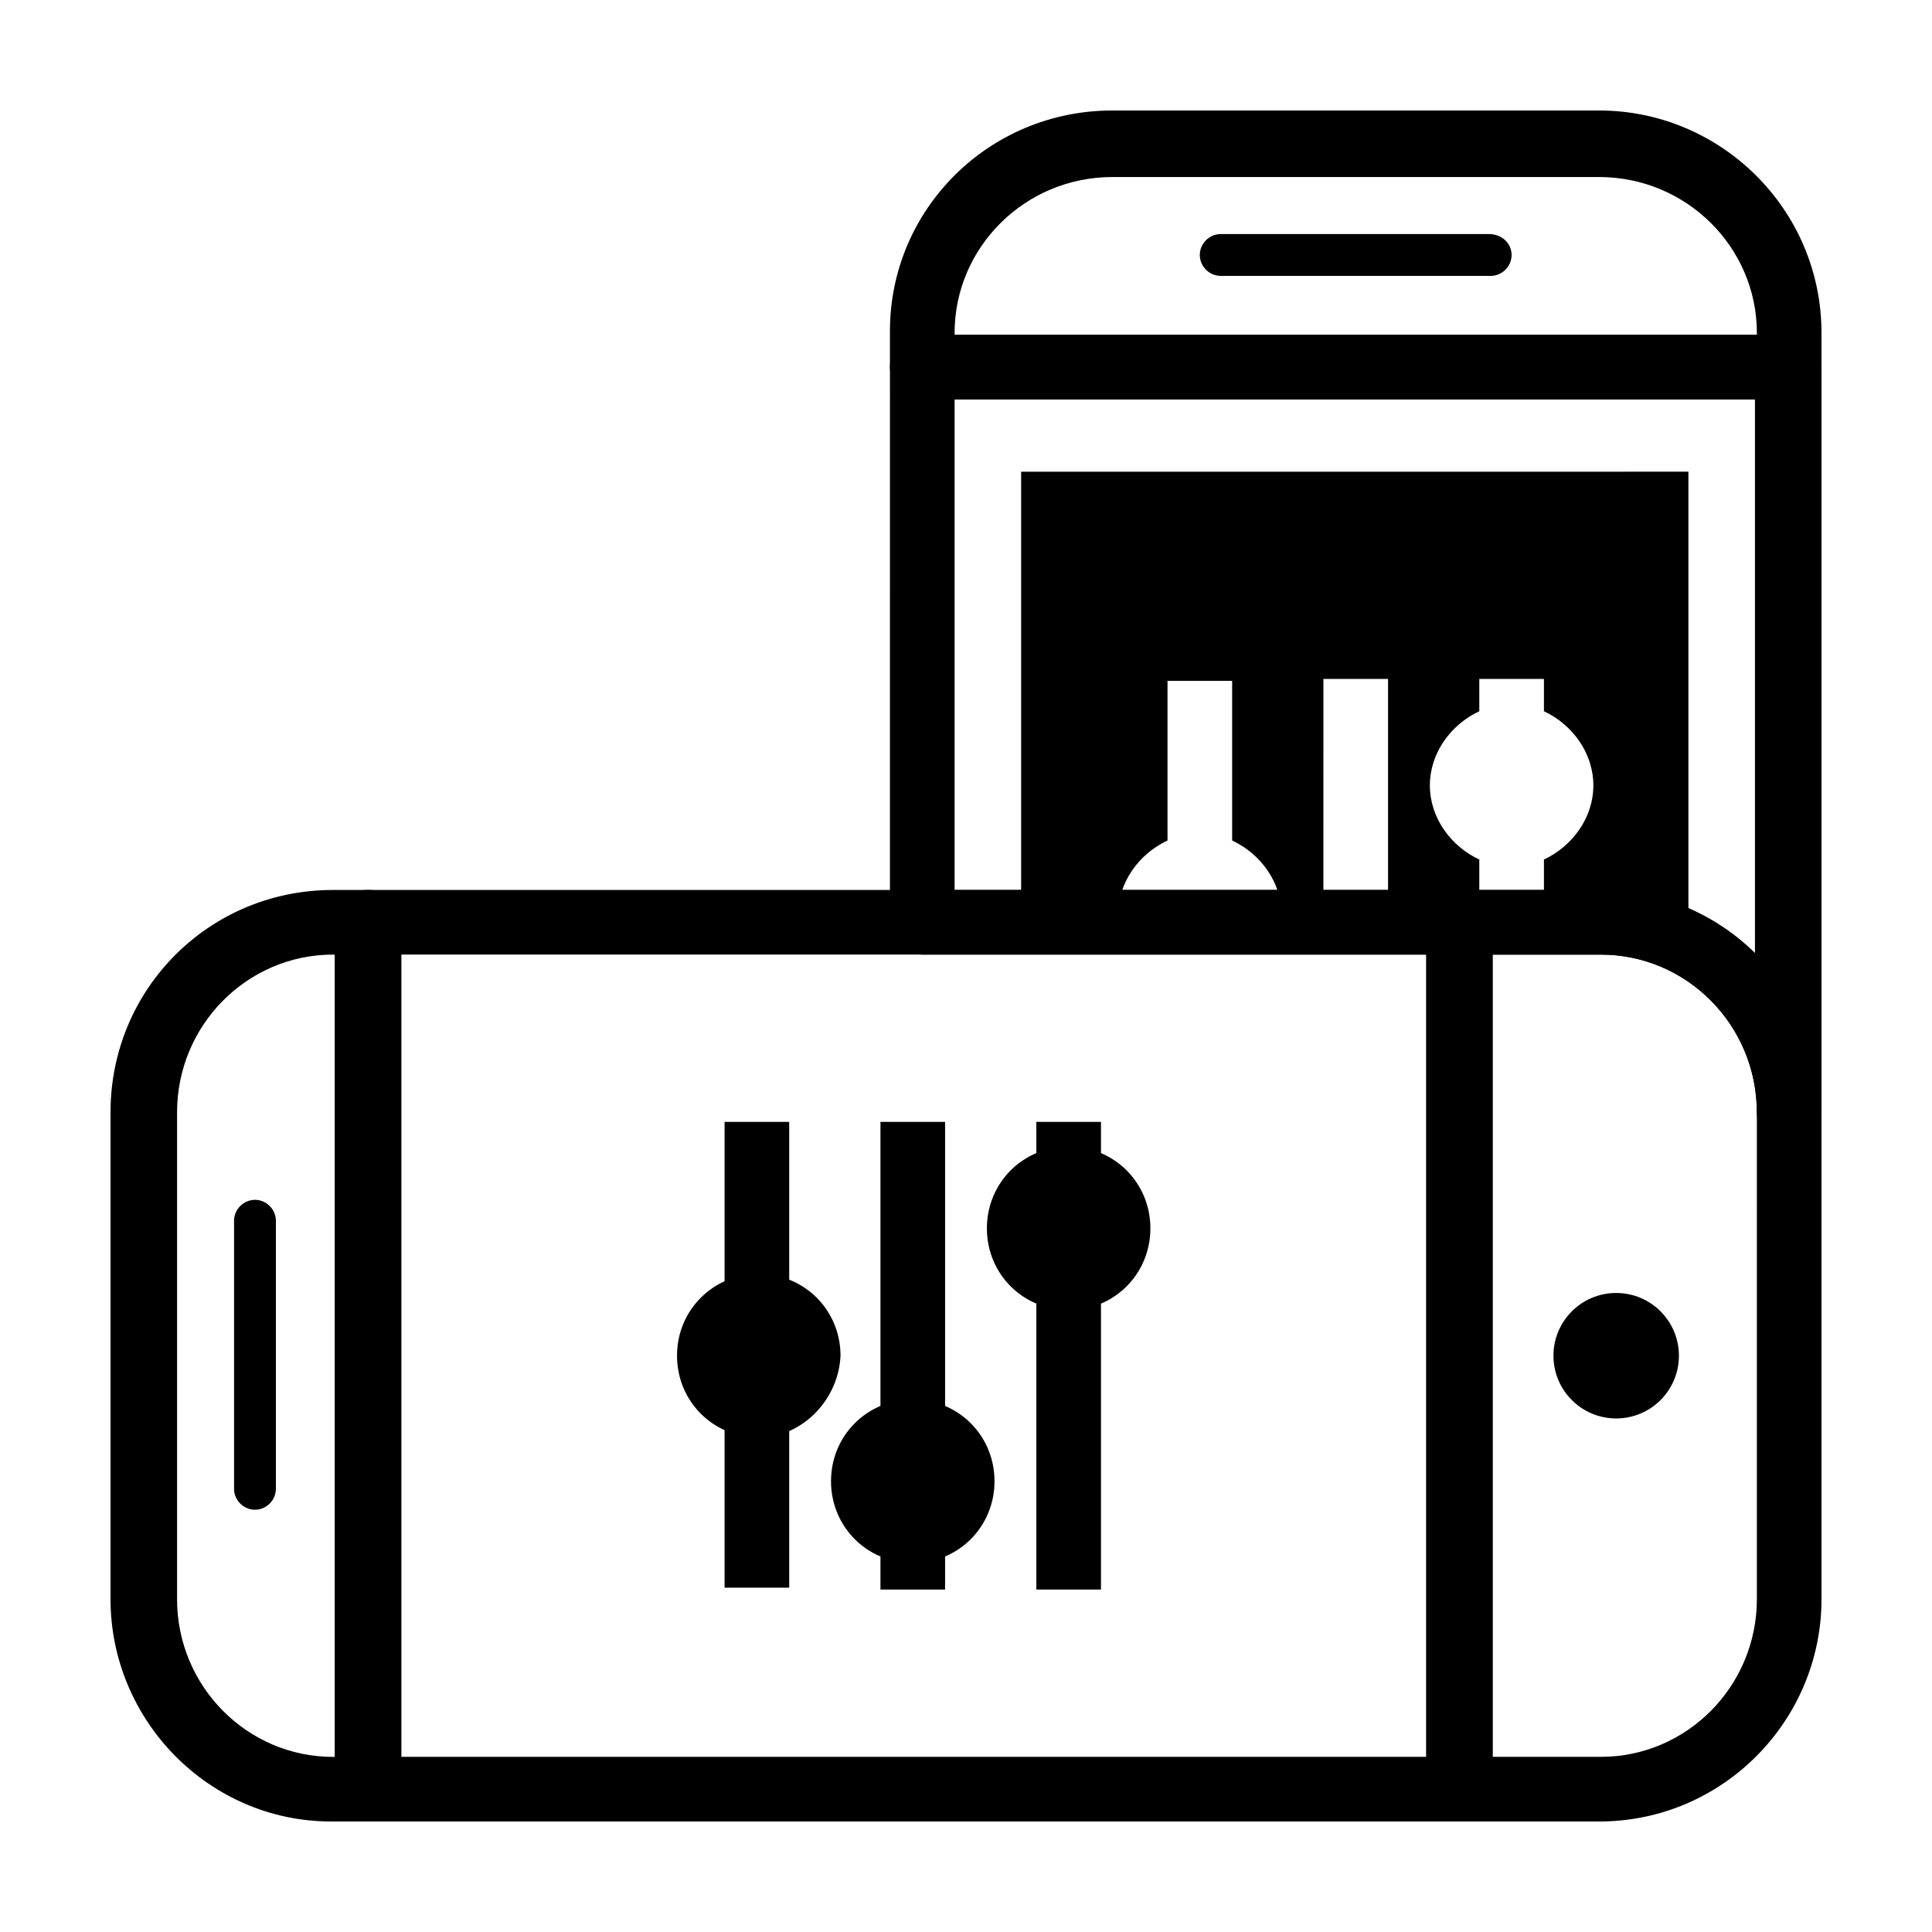 <?xml version="1.0" encoding="UTF-8"?>
<!-- Uploaded to: ICON Repo, www.svgrepo.com, Generator: ICON Repo Mixer Tools -->
<svg fill="#000000" width="800px" height="800px" version="1.1" viewBox="144 144 512 512" xmlns="http://www.w3.org/2000/svg">
 <g>
  <path d="m241.3 626.71h-9.574c-32.242 0-58.438-26.699-58.438-58.945v-128.97c0-32.75 26.195-58.945 58.945-58.945h9.574c5.039 0 8.566 4.031 8.566 8.566v229.74c-0.508 4.531-4.035 8.559-9.074 8.559zm-9.066-229.73c-22.672 0-41.312 18.641-41.312 41.816v128.98c0 23.176 18.641 41.816 41.312 41.816h0.504v-212.61z"/>
  <path d="m567.77 626.71h-36.777c-5.039 0-8.566-4.031-8.566-8.566l0.004-229.73c0-5.039 4.031-8.566 8.566-8.566h37.281c32.242 0.004 58.438 26.199 58.438 58.949v128.98c0 32.242-26.195 58.941-58.945 58.941zm-28.211-17.129h28.719c22.672 0 41.312-18.641 41.312-41.816l-0.004-128.97c0-23.176-18.641-41.816-41.312-41.816h-28.719z"/>
  <path d="m588.93 503.28c0 9.18-7.441 16.625-16.625 16.625-9.18 0-16.625-7.445-16.625-16.625 0-9.184 7.445-16.629 16.625-16.629 9.184 0 16.625 7.445 16.625 16.629"/>
  <path d="m211.57 461.97c3.023 0 5.543 2.519 5.543 5.543v71.039c0 3.023-2.519 5.543-5.543 5.543-3.023 0-5.543-2.519-5.543-5.543v-71.043c0-3.023 2.519-5.539 5.543-5.539z"/>
  <path d="m530.99 626.71h-289.69c-5.039 0-8.566-4.031-8.566-8.566l0.004-229.73c0-5.039 4.031-8.566 8.566-8.566l289.69 0.004c5.039 0 8.566 4.031 8.566 8.566v229.74c0 4.531-4.031 8.559-8.566 8.559zm-281.12-17.129h272.06v-212.61h-272.06z"/>
  <path d="m336.02 515.88h17.129v48.871h-17.129z"/>
  <path d="m336.02 441.31h17.129v48.871h-17.129z"/>
  <path d="m358.18 503.28c0 7.234-5.867 13.098-13.102 13.098s-13.098-5.863-13.098-13.098 5.863-13.102 13.098-13.102 13.102 5.867 13.102 13.102"/>
  <path d="m345.08 524.94c-12.09 0-21.664-9.574-21.664-21.664s9.574-21.664 21.664-21.664c12.09 0 21.664 9.574 21.664 21.664-0.504 11.59-10.074 21.664-21.664 21.664zm0-25.691c-2.519 0-4.031 2.016-4.031 4.031s2.016 4.031 4.031 4.031c2.519 0 4.031-2.016 4.031-4.031s-2.016-4.031-4.031-4.031z"/>
  <path d="m377.33 549.63h17.129v15.617h-17.129z"/>
  <path d="m377.33 441.31h17.129v82.625h-17.129z"/>
  <path d="m398.99 536.53c0 7.234-5.867 13.098-13.102 13.098s-13.098-5.863-13.098-13.098 5.863-13.098 13.098-13.098 13.102 5.863 13.102 13.098"/>
  <path d="m385.89 558.2c-12.09 0-21.664-9.574-21.664-21.664s9.574-21.664 21.664-21.664 21.664 9.574 21.664 21.664-9.57 21.664-21.664 21.664zm0-25.695c-2.519 0-4.031 2.016-4.031 4.031 0 2.519 2.016 4.031 4.031 4.031 2.519 0 4.031-2.016 4.031-4.031 0.504-2.016-1.512-4.031-4.031-4.031z"/>
  <path d="m418.64 482.62h17.129v82.625h-17.129z"/>
  <path d="m418.64 441.31h17.129v15.617h-17.129z"/>
  <path d="m440.3 469.52c0 7.234-5.867 13.102-13.102 13.102s-13.098-5.867-13.098-13.102c0-7.234 5.863-13.098 13.098-13.098s13.102 5.863 13.102 13.098"/>
  <path d="m427.2 491.19c-12.09 0-21.664-9.574-21.664-21.664 0-12.09 9.574-21.664 21.664-21.664s21.664 9.574 21.664 21.664c0 12.094-9.57 21.664-21.664 21.664zm0-25.695c-2.519 0-4.031 2.016-4.031 4.031 0 2.519 2.016 4.031 4.031 4.031 2.519 0 4.031-2.016 4.031-4.031 0.504-2.016-1.512-4.031-4.031-4.031z"/>
  <path d="m618.15 249.86h-229.74c-5.039 0-8.566-4.031-8.566-8.566v-9.574c0.004-32.242 26.199-58.438 58.949-58.438h128.98c32.242 0 58.941 26.195 58.941 58.945v9.574c0 4.531-4.027 8.059-8.562 8.059zm-221.17-17.129h212.61v-0.504c0-22.672-18.641-41.312-41.816-41.312h-128.98c-23.176 0-41.816 18.641-41.816 41.312z"/>
  <path d="m544.59 211.57c0 3.023-2.519 5.543-5.543 5.543h-71.543c-3.023 0-5.543-2.519-5.543-5.543 0-3.023 2.519-5.543 5.543-5.543h71.039c3.527 0 6.047 2.519 6.047 5.543z"/>
  <path d="m618.15 447.36c-5.039 0-8.566-4.031-8.566-8.566 0-23.176-18.641-41.816-41.312-41.816l-179.86 0.004c-5.039 0-8.566-4.031-8.566-8.566l0.004-147.11c0-5.039 4.031-8.566 8.566-8.566h229.74c5.039 0 8.566 4.031 8.566 8.566v197.49c-0.008 4.535-4.035 8.566-8.57 8.566zm-221.17-67.508h170.79c16.121 0 30.73 6.551 41.312 17.129l-0.004-147.11h-212.1z"/>
  <path d="m414.61 269.01v119.4h25.695v-2.016c0-8.566 5.543-16.121 13.098-19.648v-42.32h17.129v42.32c7.559 3.527 13.098 11.082 13.098 19.648v2.016h11.082l0.004-64.488h17.129v63.984h24.184v-16.121c-7.559-3.527-13.098-11.082-13.098-19.648 0-8.566 5.543-16.121 13.098-19.648v-8.566h17.129v8.566c7.559 3.527 13.098 11.082 13.098 19.648 0 8.566-5.543 16.121-13.098 19.648v16.121h14.609c8.566 0 16.625 2.016 23.68 6.047v-124.95z"/>
 </g>
</svg>